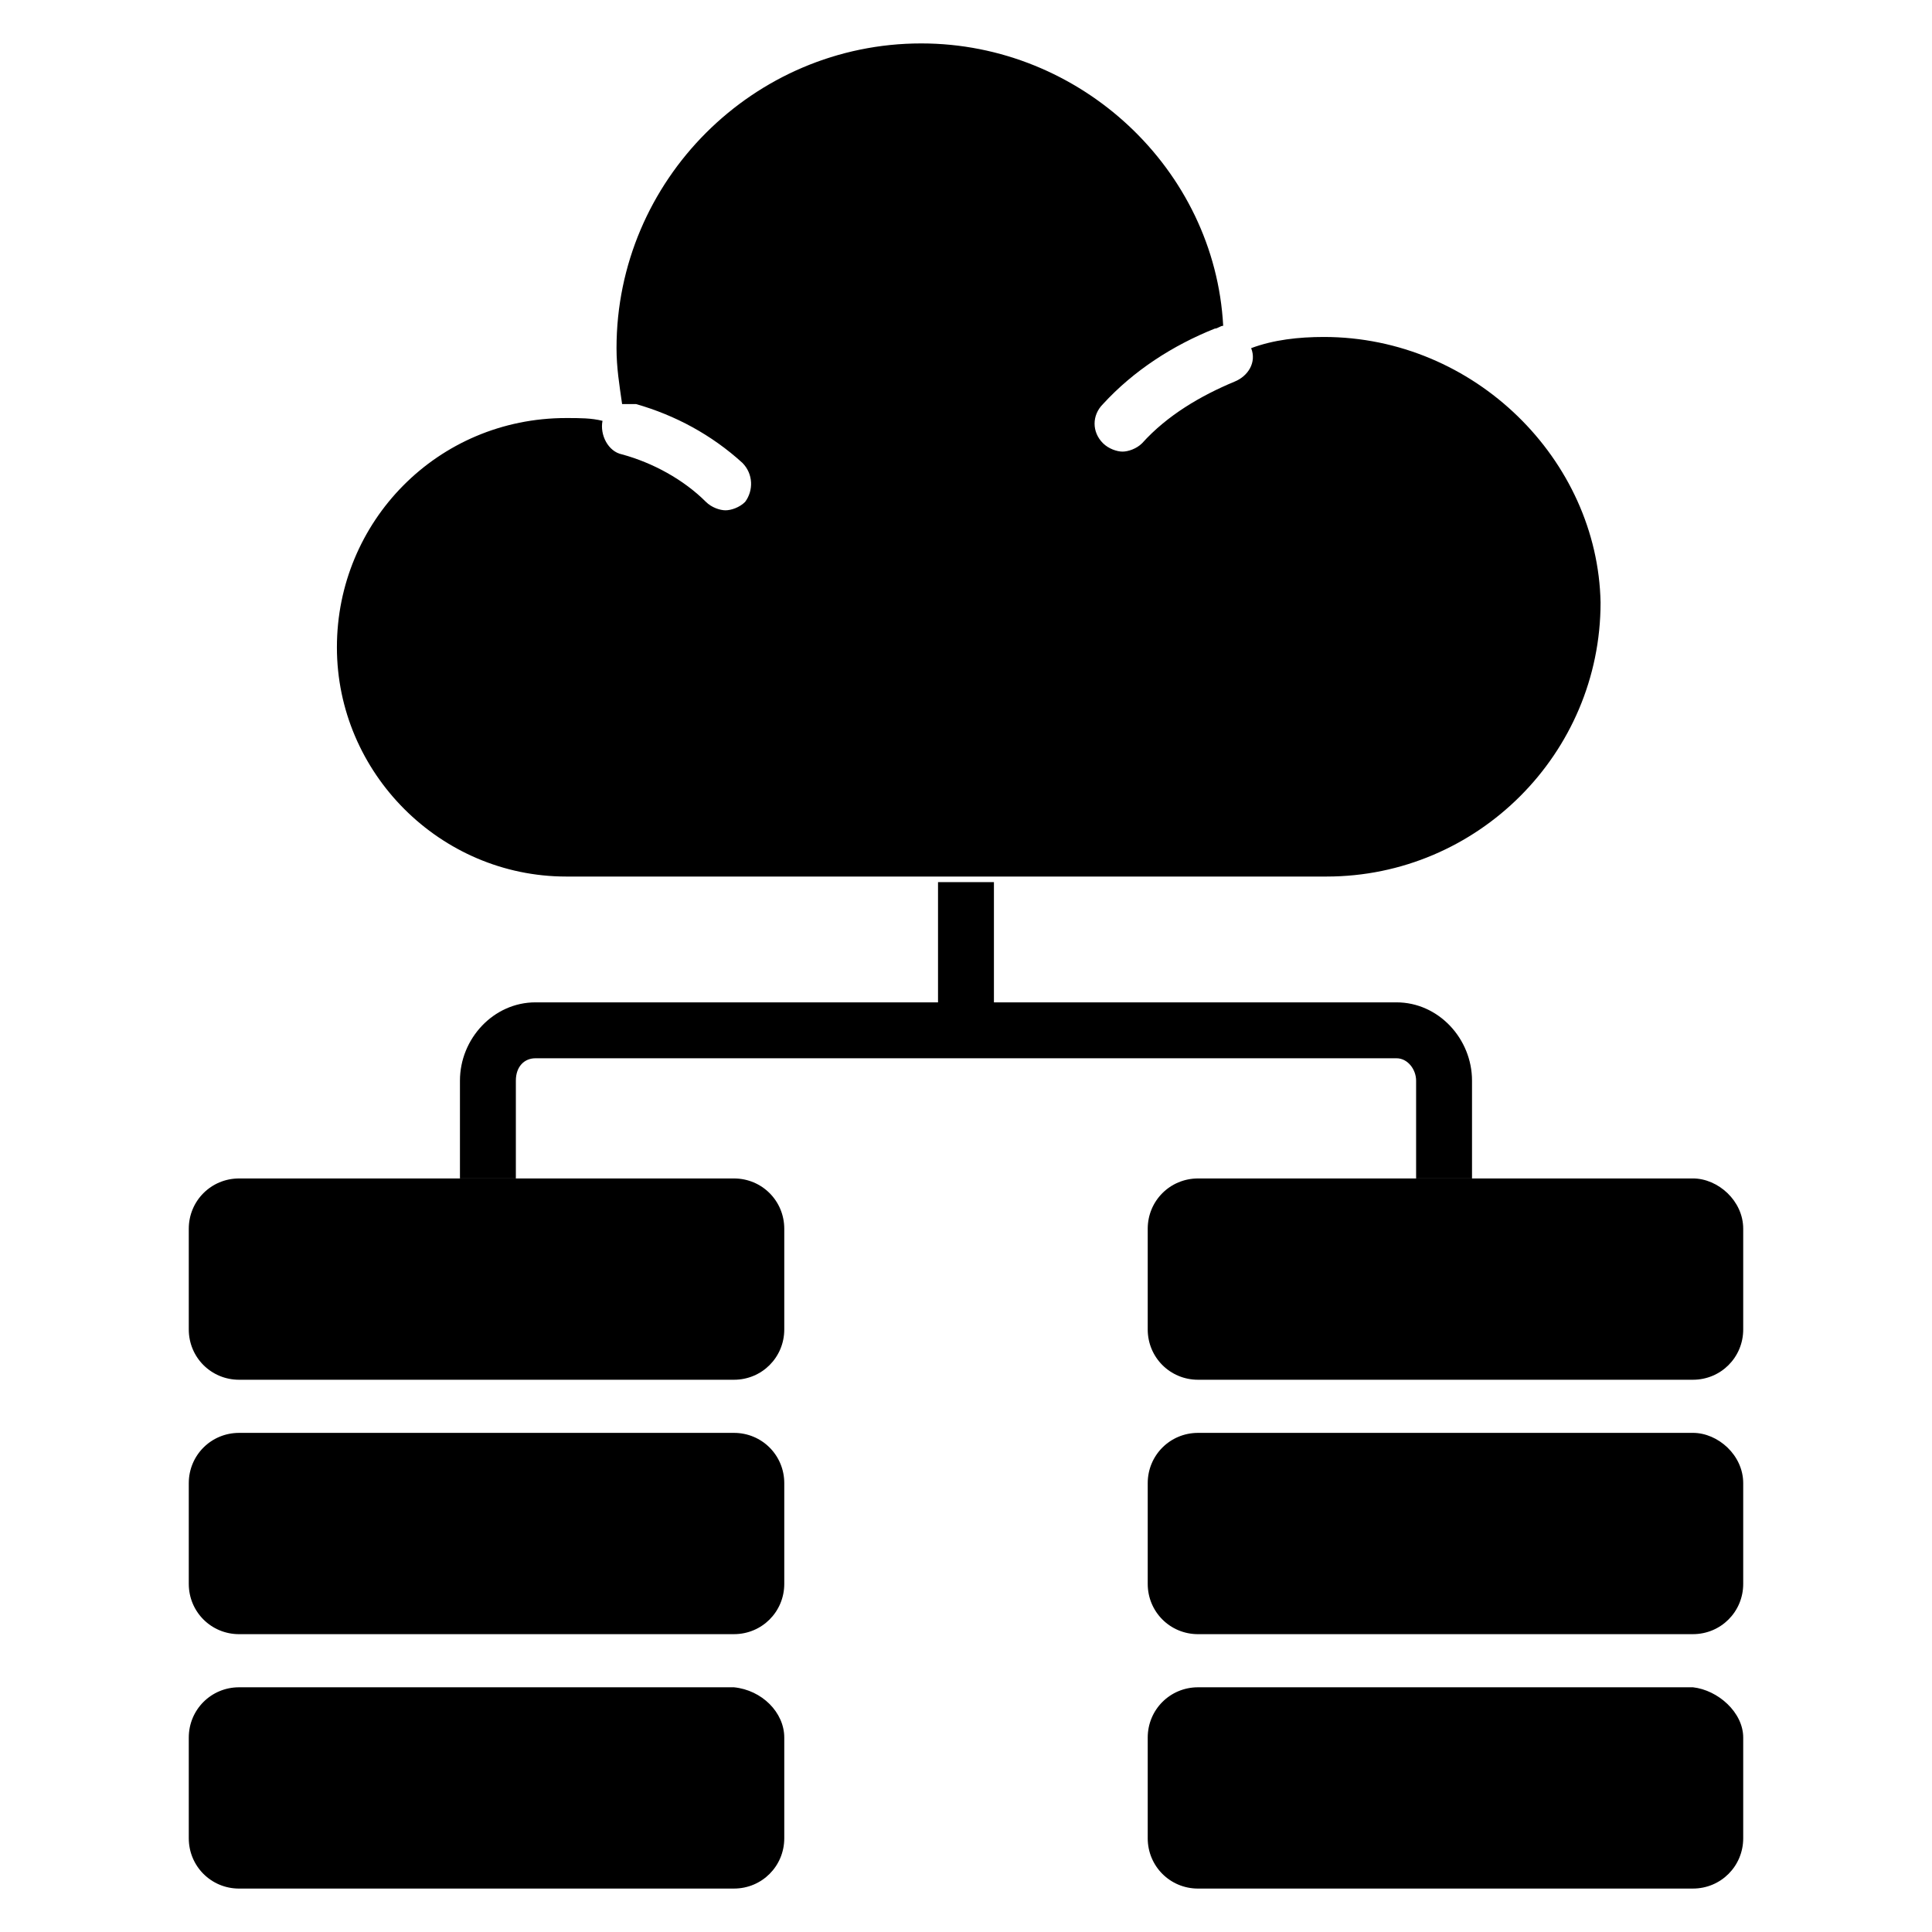 <?xml version="1.0" encoding="UTF-8"?>
<!-- Uploaded to: SVG Find, www.svgfind.com, Generator: SVG Find Mixer Tools -->
<svg fill="#000000" width="800px" height="800px" version="1.1" viewBox="144 144 512 512" xmlns="http://www.w3.org/2000/svg">
 <g>
  <path d="m494.83 233.3c-6.668 0-13.336 0.742-19.262 2.965 1.48 3.703-0.742 7.41-4.445 8.891-8.891 3.703-17.781 8.891-24.449 16.301-1.48 1.48-3.703 2.223-5.188 2.223-1.48 0-3.703-0.742-5.188-2.223-2.965-2.965-2.965-7.41 0-10.371 8.148-8.891 18.523-15.559 29.637-20.004 0.742 0 1.48-0.742 2.223-0.742-2.223-41.492-37.785-74.832-80.016-74.832-44.453 0-80.758 36.305-80.758 80.758 0 5.188 0.742 9.633 1.48 14.816h3.703c10.371 2.965 20.004 8.148 28.152 15.559 2.965 2.965 2.965 7.41 0.742 10.371-1.48 1.48-3.703 2.223-5.188 2.223-1.48 0-3.703-0.742-5.188-2.223-5.926-5.926-14.078-10.371-22.227-12.594-3.703-0.742-5.926-5.188-5.188-8.891-2.965-0.742-5.926-0.742-9.633-0.742-34.082 0-60.754 27.414-60.754 60.754s27.414 60.754 60.754 60.754h201.52c40.008 0 72.609-32.598 72.609-72.609-0.734-37.785-33.336-70.383-73.344-70.383z"/>
  <path d="m605.97 469.64v26.672c0 7.41-5.926 13.336-13.336 13.336h-131.14c-7.41 0-13.336-5.926-13.336-13.336v-26.672c0-7.41 5.926-13.336 13.336-13.336l131.14-0.004c6.668 0 13.336 5.93 13.336 13.34z"/>
  <path d="m605.97 604.48v26.672c0 7.41-5.926 13.336-13.336 13.336l-131.14 0.004c-7.41 0-13.336-5.926-13.336-13.336v-26.672c0-7.41 5.926-13.336 13.336-13.336l131.14-0.004c6.668 0.742 13.336 6.668 13.336 13.336z"/>
  <path d="m351.84 469.64v26.672c0 7.41-5.926 13.336-13.336 13.336h-131.14c-7.41 0-13.336-5.926-13.336-13.336v-26.672c0-7.41 5.926-13.336 13.336-13.336h131.14c7.41-0.004 13.336 5.926 13.336 13.336z"/>
  <path d="m605.97 537.06v26.672c0 7.41-5.926 13.336-13.336 13.336l-131.14 0.004c-7.41 0-13.336-5.926-13.336-13.336v-26.672c0-7.41 5.926-13.336 13.336-13.336l131.14-0.004c6.668 0 13.336 5.93 13.336 13.336z"/>
  <path d="m351.84 537.06v26.672c0 7.41-5.926 13.336-13.336 13.336l-131.14 0.004c-7.41 0-13.336-5.926-13.336-13.336v-26.672c0-7.41 5.926-13.336 13.336-13.336h131.14c7.41-0.004 13.336 5.926 13.336 13.332z"/>
  <path d="m351.84 604.48v26.672c0 7.41-5.926 13.336-13.336 13.336l-131.14 0.004c-7.41 0-13.336-5.926-13.336-13.336v-26.672c0-7.41 5.926-13.336 13.336-13.336h131.14c7.41 0.738 13.336 6.664 13.336 13.332z"/>
  <path d="m534.1 430.38v25.93h-14.816v-25.93c0-2.965-2.223-5.926-5.188-5.926h-228.2c-2.965 0-5.188 2.223-5.188 5.926v25.93h-14.816v-25.93c0-11.113 8.891-20.746 20.004-20.746h106.69v-31.859h14.816v31.859h106.69c11.117 0 20.008 9.633 20.008 20.746z"/>
 </g>
</svg>